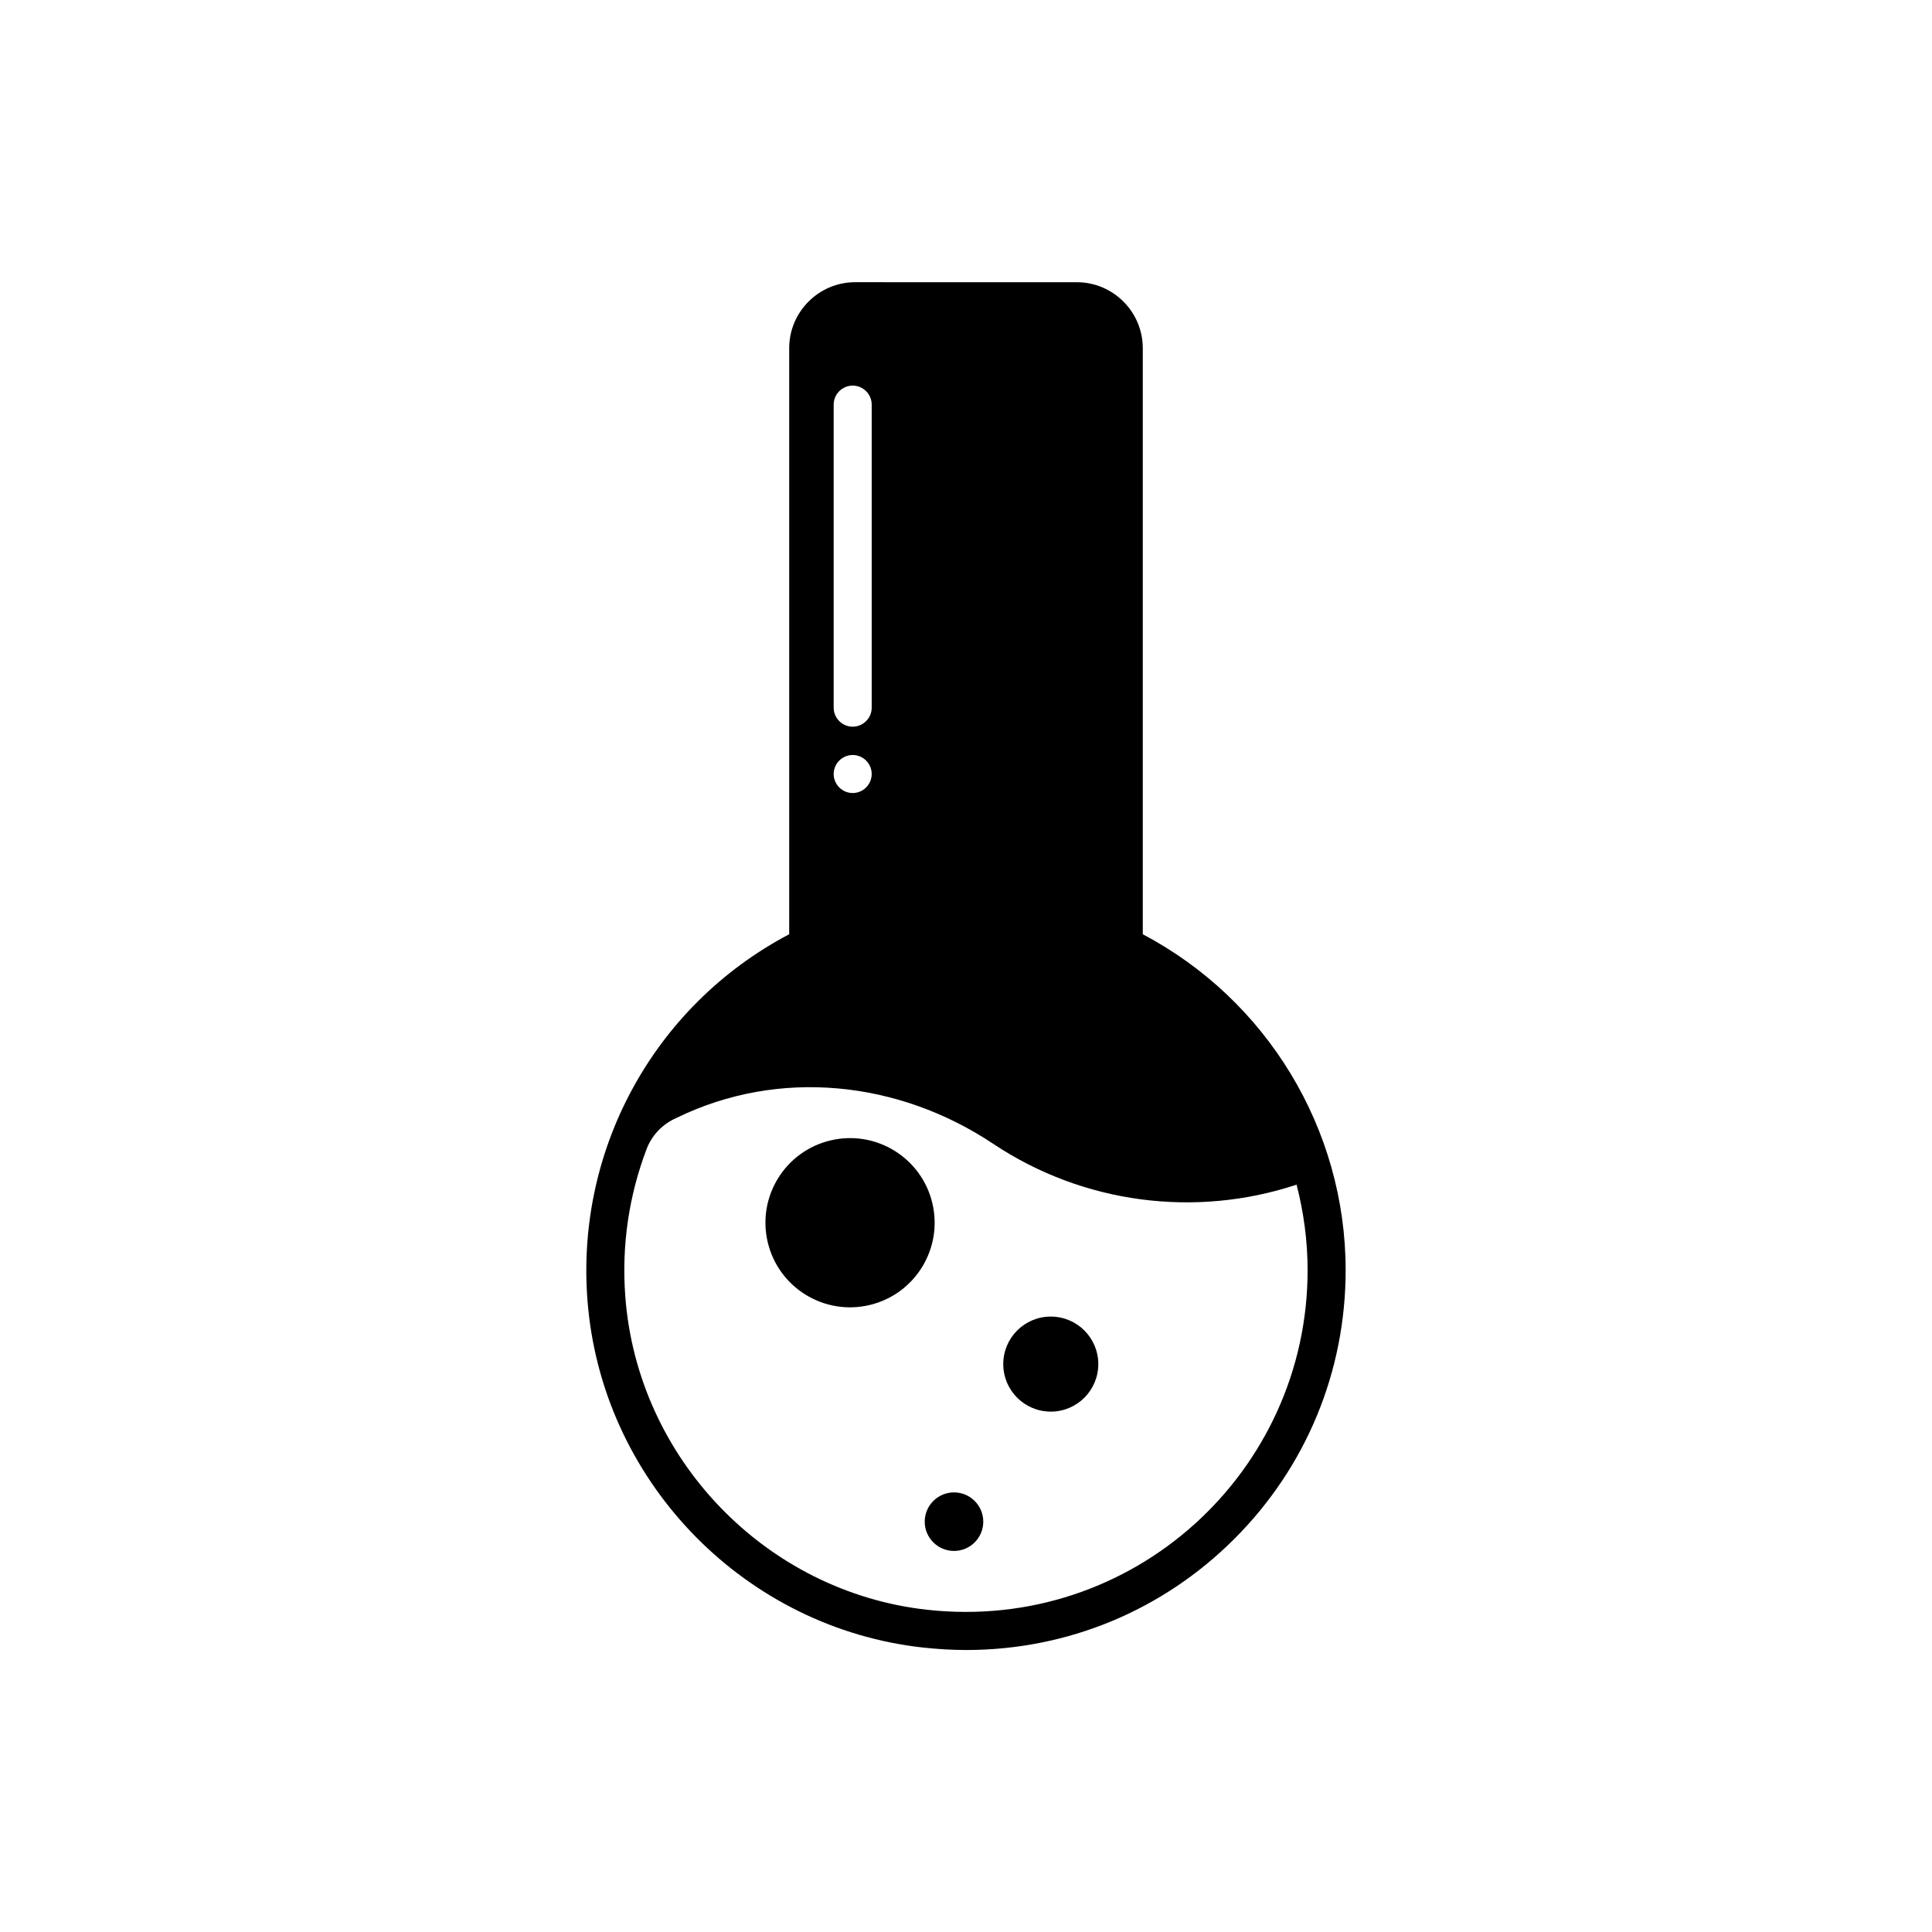 <?xml version="1.0" encoding="UTF-8"?>
<!-- Uploaded to: SVG Repo, www.svgrepo.com, Generator: SVG Repo Mixer Tools -->
<svg fill="#000000" width="800px" height="800px" version="1.1" viewBox="144 144 512 512" xmlns="http://www.w3.org/2000/svg">
 <g>
  <path d="m446.85 391.59v-155.32c0-9.621-7.859-17.48-17.48-17.48l-58.746-0.004c-9.621 0-17.48 7.859-17.48 17.48v155.32c-36.172 19.043-57.383 58.09-53.254 99.301 4.684 46.805 41.969 84.539 88.672 89.727 3.777 0.402 7.656 0.656 11.438 0.656 26.902 0 52.145-10.48 71.137-29.473 18.992-18.992 29.473-44.285 29.473-71.188 0-37.43-20.906-71.691-53.758-89.02zm-81.918-140.36c0-2.769 2.266-5.039 5.039-5.039 2.769 0 5.039 2.266 5.039 5.039v80.309c0 2.769-2.266 5.039-5.039 5.039-2.769 0-5.039-2.266-5.039-5.039zm5.039 92.852c2.769 0 5.039 2.266 5.039 5.039 0 2.769-2.266 5.039-5.039 5.039-2.769 0-5.039-2.266-5.039-5.039 0-2.769 2.266-5.039 5.039-5.039zm19.699 226.52c-42.773-4.734-76.73-40.055-79.953-82.977-1.059-13.805 1.059-27.004 5.594-38.996 1.309-3.527 3.93-6.398 7.305-8.062l0.754-0.352c27.105-13.199 58.746-9.824 83.832 6.902 23.879 15.922 53.605 19.699 80.406 10.832 1.863 7.254 2.922 14.812 2.922 22.672 0 53.402-46.246 96.023-100.86 89.98z"/>
  <path d="m391.09 462.88c2.844 12.051-4.617 24.125-16.668 26.973-12.047 2.844-24.125-4.617-26.969-16.668-2.848-12.051 4.617-24.125 16.668-26.969 12.047-2.848 24.125 4.613 26.969 16.664"/>
  <path d="m435.06 505.5c0 6.957-5.637 12.594-12.594 12.594s-12.594-5.637-12.594-12.594c0-6.957 5.637-12.594 12.594-12.594s12.594 5.637 12.594 12.594"/>
  <path d="m396.82 539.5c-4.281 0-7.758 3.477-7.758 7.758s3.477 7.758 7.758 7.758 7.758-3.477 7.758-7.758-3.477-7.758-7.758-7.758z"/>
 </g>
</svg>